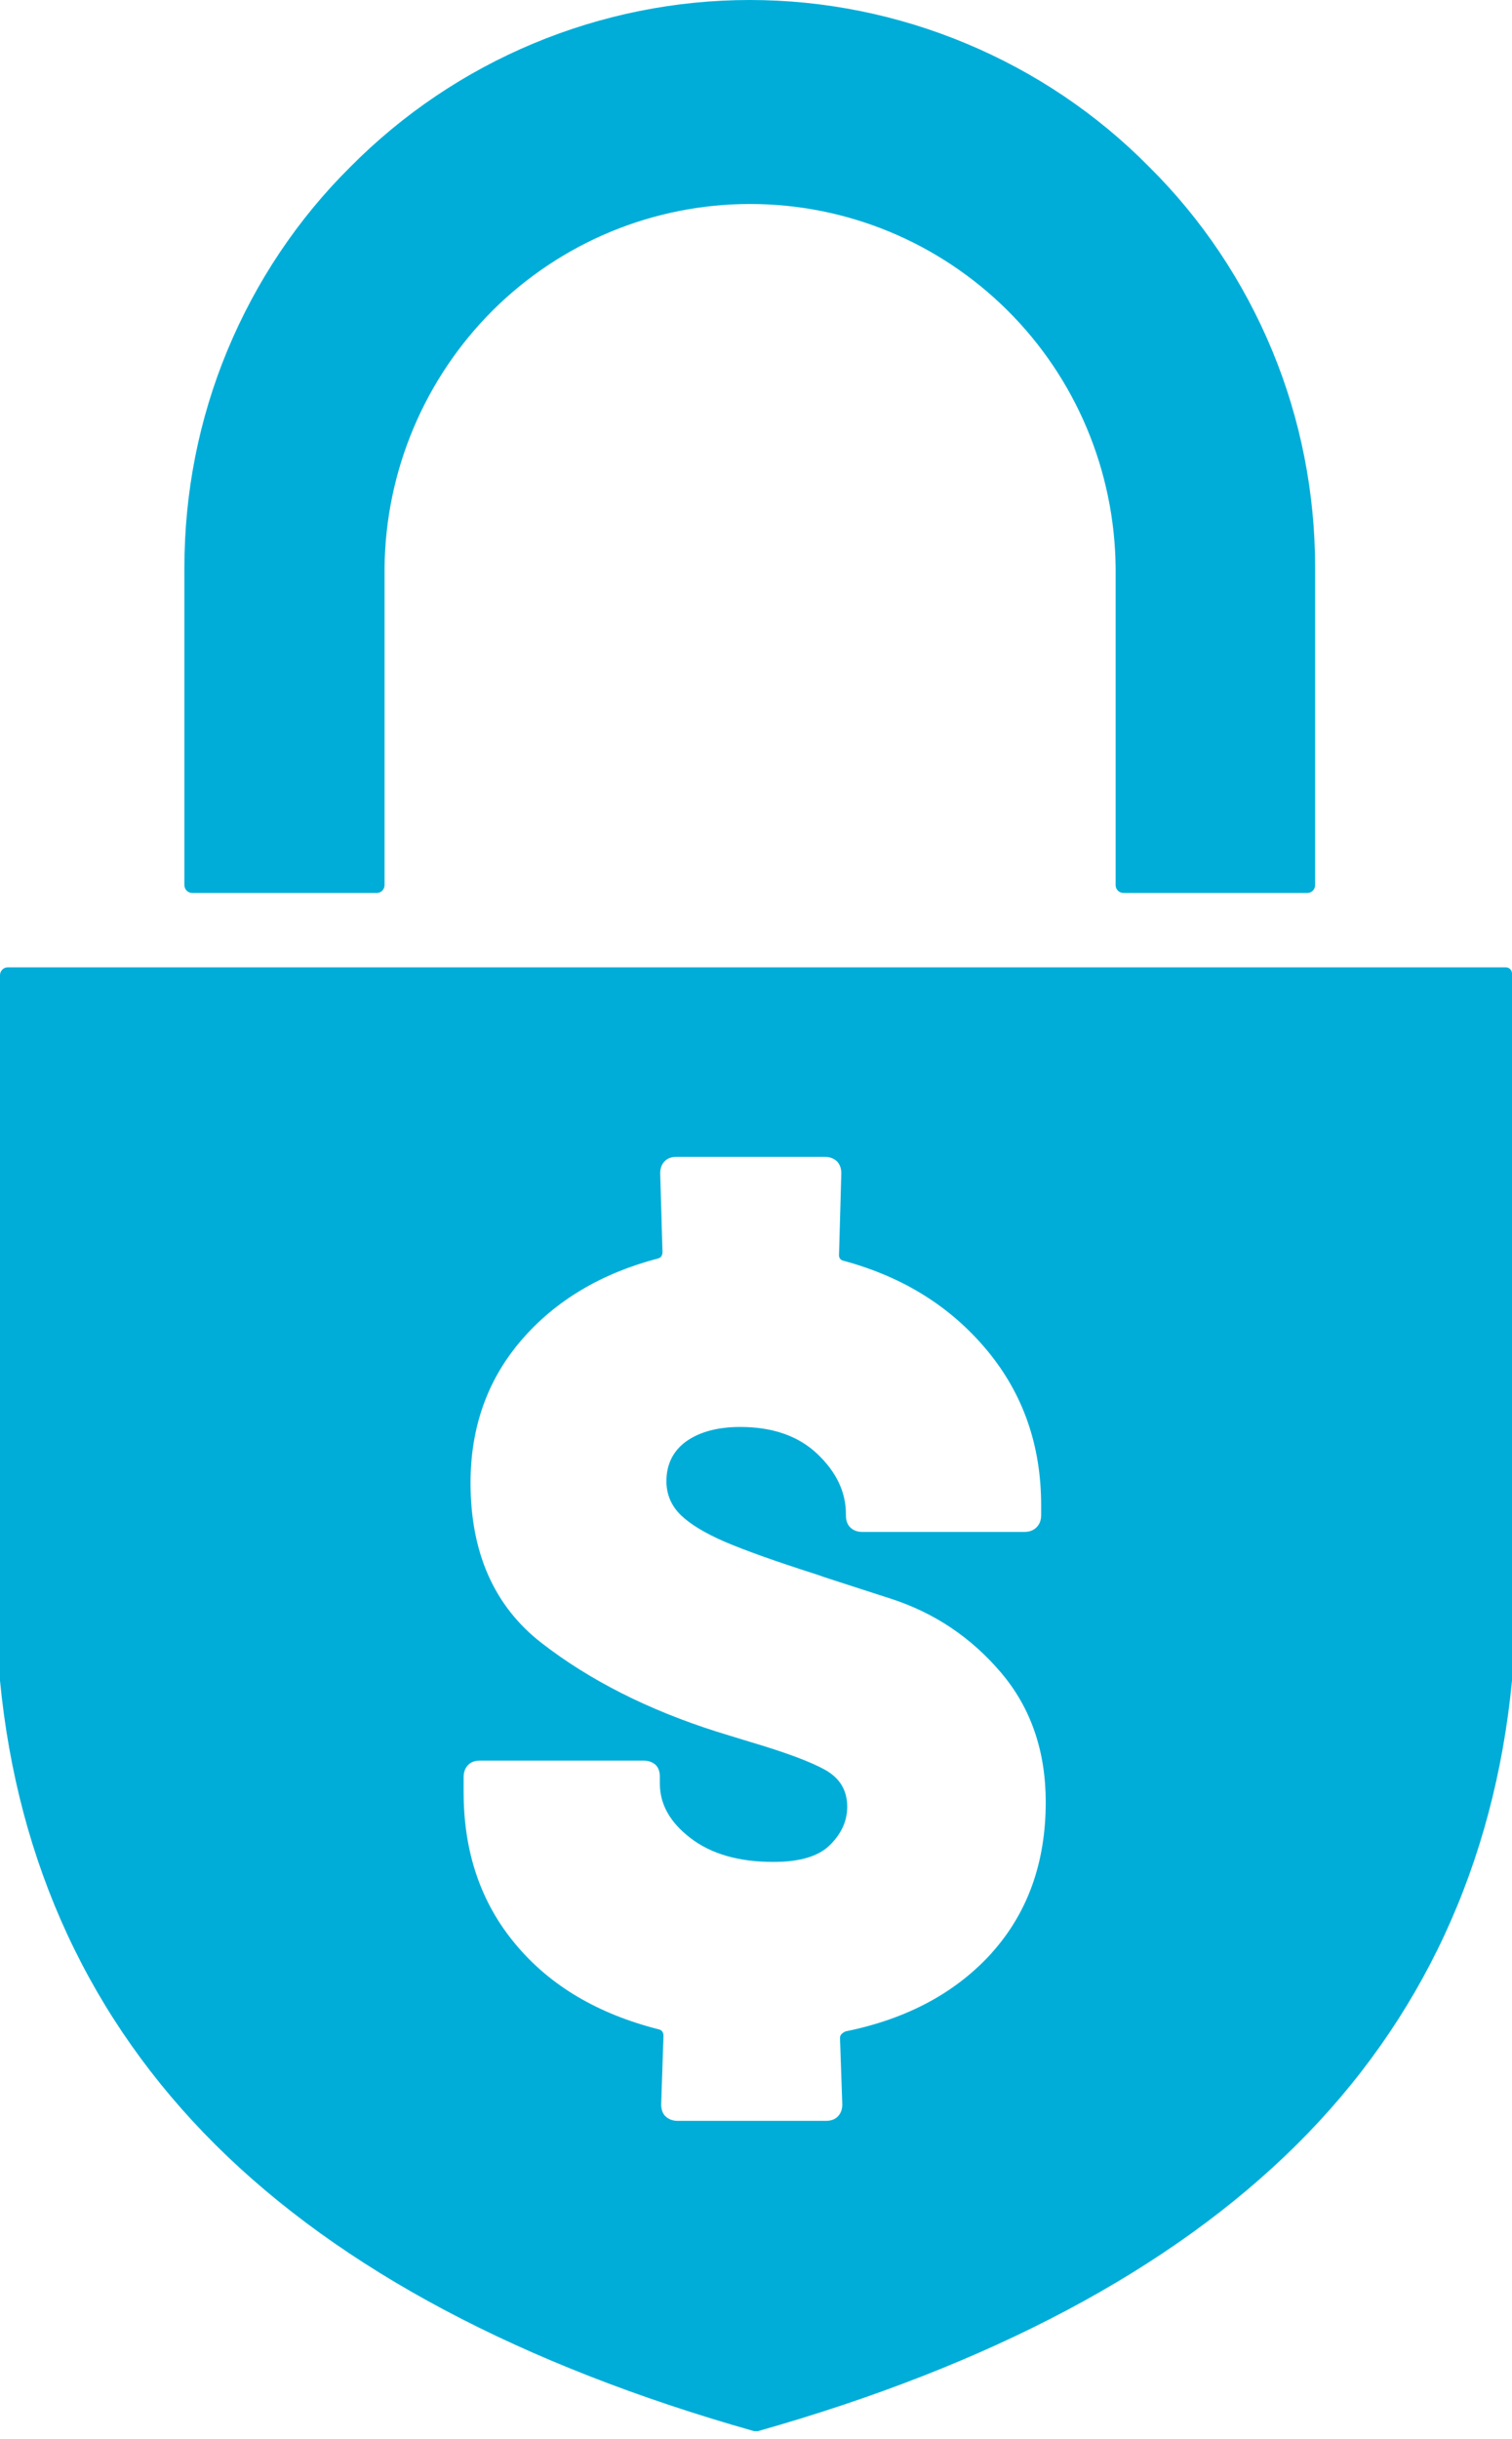 <svg width="80" height="129" viewBox="0 0 80 129" fill="none" xmlns="http://www.w3.org/2000/svg">
<path d="M10.208 47.226H19.93C20.035 47.226 20.139 47.192 20.226 47.105C20.295 47.035 20.347 46.931 20.347 46.809V30.017C20.399 24.901 22.465 20.011 26.076 16.409C29.705 12.807 34.583 10.789 39.687 10.789C44.792 10.789 49.67 12.807 53.298 16.409C56.927 20.011 58.976 24.901 59.028 30.017V46.809C59.028 46.913 59.062 47.018 59.149 47.105C59.219 47.174 59.323 47.226 59.444 47.226H69.167C69.271 47.226 69.375 47.192 69.462 47.105C69.531 47.035 69.583 46.931 69.583 46.809V30.017C69.583 26.084 68.819 22.169 67.309 18.532C65.799 14.895 63.594 11.589 60.798 8.822C58.038 6.021 54.739 3.811 51.111 2.297C47.483 0.783 43.594 0 39.67 0C35.746 0 31.858 0.783 28.229 2.297C24.601 3.811 21.319 6.021 18.542 8.822C15.746 11.589 13.542 14.895 12.031 18.532C10.521 22.169 9.757 26.067 9.757 30.017V46.809C9.757 46.913 9.792 47.018 9.878 47.105C9.948 47.174 10.052 47.226 10.174 47.226H10.208Z" fill="#00ADD8"/>
<path d="M79.67 51.159H0.417C0.312 51.159 0.208 51.194 0.122 51.281C0.052 51.35 0 51.455 0 51.576V88.884C0.938 98.576 4.774 106.842 11.406 113.437C18.038 120.032 27.604 125.096 39.896 128.576C39.931 128.576 39.965 128.576 40 128.576C40.035 128.576 40.069 128.576 40.104 128.576C52.396 125.096 61.962 120.015 68.594 113.437C75.208 106.877 79.062 98.594 80 88.884V88.849V62.504V51.489C80 51.298 79.844 51.159 79.67 51.159ZM52.5 103.257C50.59 105.38 48.004 106.772 44.74 107.434C44.549 107.521 44.444 107.625 44.444 107.782L44.566 111.297C44.566 111.575 44.479 111.784 44.323 111.94C44.167 112.097 43.958 112.167 43.681 112.167H35.868C35.59 112.167 35.382 112.08 35.226 111.94C35.069 111.801 34.983 111.575 34.983 111.297L35.104 107.677C35.104 107.486 35.017 107.364 34.861 107.329C31.632 106.511 29.097 105.015 27.274 102.822C25.451 100.647 24.531 97.968 24.531 94.8V93.983C24.531 93.704 24.618 93.495 24.774 93.339C24.931 93.182 25.139 93.113 25.417 93.113H34.045C34.323 93.113 34.531 93.2 34.688 93.339C34.844 93.495 34.913 93.704 34.913 93.983V94.331C34.913 95.427 35.451 96.384 36.545 97.219C37.639 98.055 39.097 98.472 40.92 98.472C42.326 98.472 43.316 98.176 43.924 97.567C44.531 96.958 44.826 96.297 44.826 95.549C44.826 94.696 44.444 94.052 43.681 93.617C42.917 93.182 41.562 92.678 39.618 92.103L37.917 91.581C34.254 90.415 31.181 88.849 28.663 86.9C26.146 84.951 24.896 82.115 24.896 78.426C24.896 75.468 25.799 72.945 27.604 70.857C29.41 68.769 31.823 67.342 34.809 66.559C34.965 66.524 35.052 66.402 35.052 66.211L34.931 62.052C34.931 61.773 35.017 61.565 35.174 61.408C35.33 61.251 35.538 61.182 35.816 61.182H43.629C43.906 61.182 44.115 61.269 44.271 61.408C44.427 61.565 44.514 61.773 44.514 62.052L44.392 66.385C44.392 66.541 44.479 66.646 44.635 66.68C47.795 67.533 50.312 69.117 52.222 71.413C54.132 73.71 55.087 76.442 55.087 79.609V80.131C55.087 80.41 55 80.619 54.844 80.775C54.688 80.932 54.479 81.019 54.201 81.019H45.625C45.347 81.019 45.139 80.932 44.983 80.775C44.826 80.619 44.757 80.41 44.757 80.131V80.079C44.757 78.913 44.254 77.852 43.246 76.895C42.24 75.938 40.868 75.468 39.167 75.468C37.969 75.468 37.014 75.729 36.302 76.234C35.608 76.738 35.26 77.452 35.26 78.339C35.26 79.035 35.521 79.644 36.024 80.131C36.528 80.619 37.309 81.088 38.351 81.541C39.41 81.993 41.007 82.568 43.194 83.264C43.507 83.385 44.826 83.803 47.135 84.551C49.444 85.299 51.389 86.605 52.969 88.466C54.549 90.328 55.33 92.625 55.33 95.305C55.33 98.507 54.375 101.169 52.465 103.292L52.5 103.257Z" fill="#00ADD8"/>
</svg>

